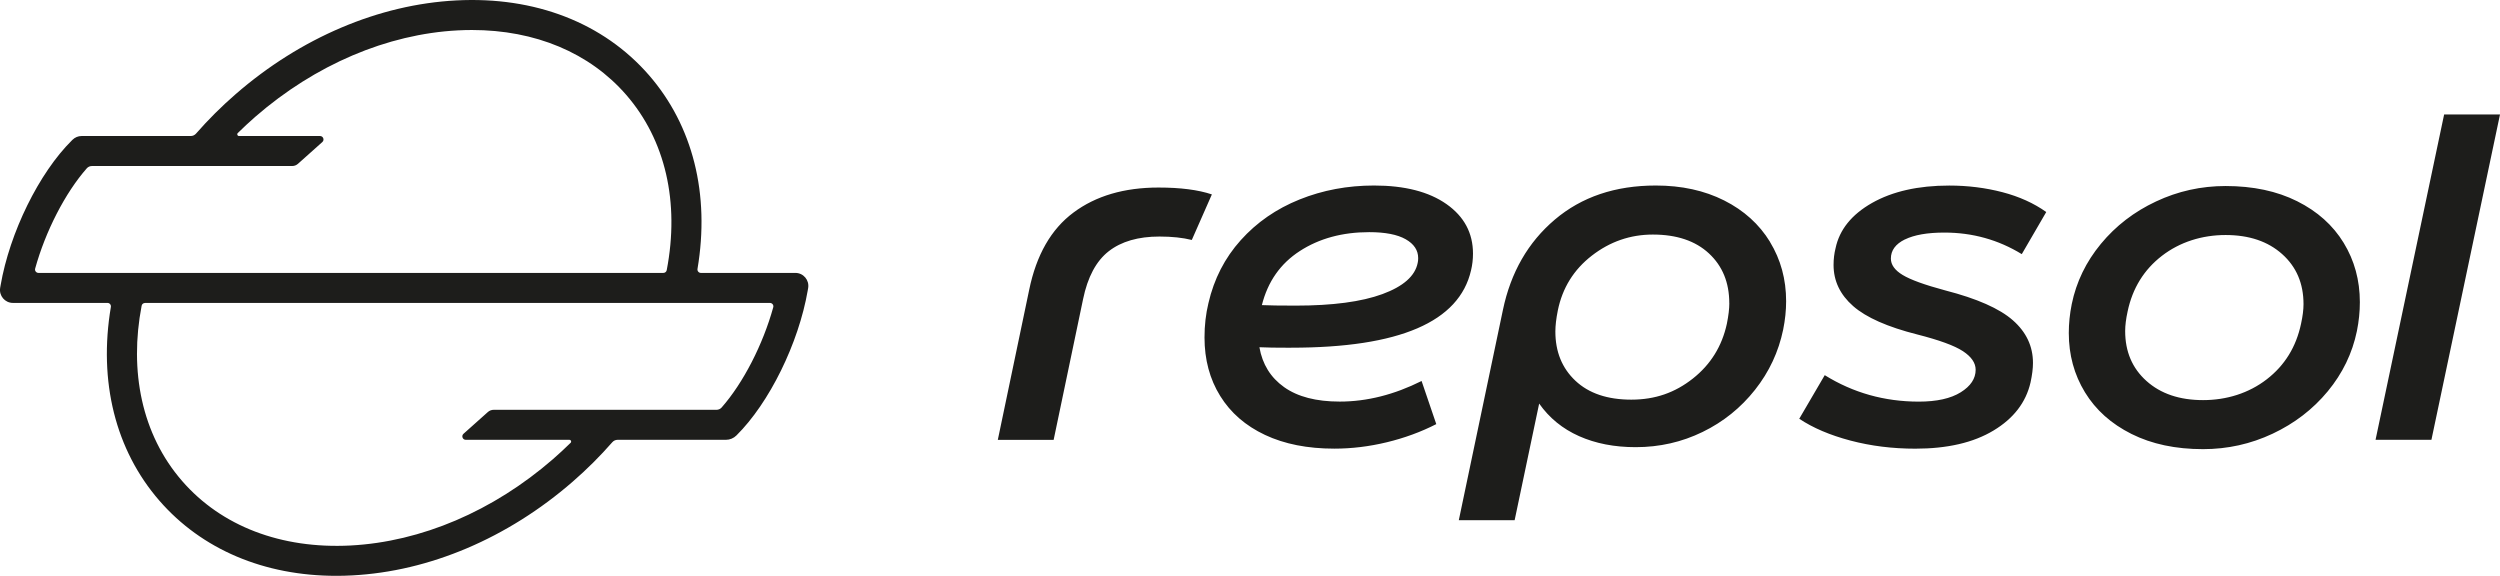 <svg xmlns="http://www.w3.org/2000/svg" id="Capa_1" data-name="Capa 1" viewBox="0 0 592.4 136.45"><defs><style>      .cls-1 {        fill: #1d1d1b;      }    </style></defs><path class="cls-1" d="M287.17,46.06l-4.76,10.8c-2.17-.54-4.72-.81-7.66-.81-5.03,0-9.04,1.16-12.02,3.48-2.98,2.32-5.01,6.12-6.09,11.38l-6.97,33.32h-13.23l7.43-35.53c1.7-8.28,5.2-14.4,10.51-18.34,5.3-3.95,12.02-5.92,20.14-5.92,5.18,0,9.4.54,12.65,1.63ZM579.16,27.13l-16.25,77.09h13.24l16.25-77.09h-13.24ZM555.36,57.55c2.55,4.18,3.83,8.86,3.83,14.05,0,2.25-.23,4.53-.7,6.85-1.09,5.27-3.39,10.02-6.91,14.28-3.52,4.26-7.88,7.6-13.06,10.04-5.19,2.44-10.68,3.66-16.49,3.66-6.5,0-12.15-1.2-16.95-3.6-4.8-2.4-8.48-5.69-11.03-9.87-2.55-4.18-3.83-8.86-3.83-14.05,0-2.24.23-4.53.7-6.85,1.08-5.26,3.39-10.02,6.91-14.28,3.52-4.26,7.87-7.61,13.06-10.04,5.18-2.44,10.68-3.66,16.49-3.66,6.5,0,12.15,1.2,16.95,3.6,4.8,2.4,8.48,5.69,11.03,9.87ZM545.84,72.06c0-4.88-1.68-8.82-5.05-11.84-3.37-3.02-7.84-4.53-13.41-4.53s-10.84,1.65-15.09,4.93c-4.26,3.29-6.97,7.68-8.13,13.18-.39,1.78-.58,3.33-.58,4.64,0,4.88,1.68,8.82,5.05,11.84,3.37,3.02,7.84,4.53,13.41,4.53s10.84-1.64,15.09-4.93c4.26-3.29,6.97-7.68,8.13-13.18.39-1.78.58-3.33.58-4.64ZM451.39,56.74c2.21-1.08,5.32-1.63,9.35-1.63,6.66,0,12.77,1.7,18.34,5.11l5.8-9.98c-2.94-2.09-6.41-3.66-10.39-4.7-3.99-1.04-8.19-1.57-12.6-1.57-7.35,0-13.45,1.38-18.29,4.12-4.84,2.75-7.72,6.33-8.65,10.74-.31,1.24-.47,2.55-.47,3.95,0,3.79,1.55,7.04,4.64,9.75,3.09,2.71,8.17,4.95,15.21,6.73,5.18,1.32,8.78,2.63,10.8,3.95,2.01,1.32,3.02,2.79,3.02,4.41,0,2.09-1.18,3.87-3.54,5.34-2.36,1.47-5.67,2.21-9.93,2.21-8.13,0-15.56-2.09-22.29-6.27l-6.04,10.33c3.25,2.17,7.29,3.89,12.13,5.17,4.84,1.28,9.96,1.92,15.38,1.92,7.58,0,13.76-1.43,18.52-4.3,4.76-2.86,7.68-6.66,8.77-11.38.39-1.78.58-3.33.58-4.64,0-3.95-1.59-7.31-4.76-10.1-3.17-2.79-8.52-5.15-16.02-7.08-4.88-1.31-8.24-2.53-10.1-3.66-1.86-1.12-2.79-2.42-2.79-3.89,0-1.93,1.1-3.44,3.31-4.53ZM419.41,57.32c2.55,4.18,3.83,8.86,3.83,14.05,0,2.17-.23,4.41-.7,6.73-1.09,5.26-3.31,10.02-6.68,14.28-3.37,4.26-7.51,7.59-12.42,9.98-4.92,2.4-10.2,3.6-15.85,3.6-5.03,0-9.5-.87-13.41-2.61-3.91-1.74-7.06-4.31-9.46-7.72l-5.81,27.63h-13.23l10.45-49.81c1.86-8.9,5.96-16.04,12.31-21.42,6.35-5.38,14.32-8.07,23.92-8.07,6.11,0,11.51,1.18,16.2,3.54,4.68,2.36,8.3,5.63,10.86,9.81ZM409.77,71.83c0-4.88-1.61-8.8-4.82-11.78-3.21-2.98-7.64-4.47-13.29-4.47-5.34,0-10.16,1.67-14.45,4.99-4.3,3.33-6.98,7.66-8.07,13-.39,1.94-.58,3.6-.58,4.99,0,4.8,1.59,8.69,4.76,11.67,3.17,2.98,7.58,4.47,13.24,4.47s10.35-1.66,14.57-4.99c4.22-3.33,6.91-7.66,8.07-13,.39-1.93.58-3.56.58-4.88ZM305.98,82.4c-3.56,0-6.08-.04-7.55-.12.7,4.03,2.65,7.18,5.86,9.46,3.21,2.28,7.6,3.42,13.18,3.42,6.42,0,12.89-1.63,19.39-4.88l3.48,10.22c-3.64,1.86-7.55,3.29-11.73,4.3-4.18,1.01-8.32,1.51-12.42,1.51-6.35,0-11.82-1.08-16.43-3.25-4.61-2.17-8.15-5.24-10.62-9.23-2.48-3.99-3.72-8.61-3.72-13.87,0-2.86.31-5.57.93-8.13,1.32-5.73,3.87-10.7,7.66-14.92,3.79-4.22,8.43-7.43,13.93-9.64,5.49-2.21,11.38-3.31,17.65-3.31,7.27,0,13,1.47,17.18,4.41,4.18,2.94,6.27,6.85,6.27,11.73,0,1.39-.16,2.71-.46,3.95-2.79,12.23-16.99,18.34-42.61,18.34ZM299.01,72.3c1.62.08,4.3.12,8.01.12,8.74,0,15.6-.91,20.55-2.73,4.95-1.82,7.74-4.28,8.36-7.37.08-.31.12-.7.12-1.16,0-1.86-.99-3.35-2.96-4.47-1.97-1.12-4.86-1.68-8.65-1.68-6.35,0-11.82,1.49-16.43,4.47-4.61,2.98-7.6,7.26-9,12.83ZM188.49,64.67h-22.41c-.51,0-.89-.46-.8-.96,2.98-17.66-1.08-33.91-11.5-45.9C143,5.42,126.79-.88,108.12.1c-18.34.95-36.9,8.84-52.27,22.2-3.39,2.94-6.53,6.08-9.41,9.37-.31.35-.76.56-1.23.56h-25.87c-.81,0-1.58.32-2.16.89l-.14.14C9.25,40.97,2.3,55.1.14,67.62l-.1.57c-.32,1.88,1.12,3.59,3.02,3.59h22.41c.51,0,.89.46.8.96-2.97,17.66,1.08,33.91,11.5,45.9,10.05,11.56,24.83,17.81,41.92,17.81,1.23,0,2.48-.03,3.73-.1,18.34-.95,36.9-8.84,52.27-22.2,3.39-2.94,6.53-6.08,9.41-9.37.31-.35.76-.56,1.23-.56h25.67c.94,0,1.84-.37,2.5-1.03h0c7.79-7.71,14.74-21.84,16.9-34.36l.1-.57c.32-1.88-1.12-3.59-3.02-3.59ZM9.12,64.67c-.54,0-.94-.51-.79-1.03,2.43-8.8,7.11-17.94,12.24-23.76.31-.35.75-.54,1.22-.54h47.45c.5,0,.99-.19,1.36-.52l5.78-5.16c.56-.5.21-1.43-.55-1.43h-19.2c-.37,0-.55-.44-.29-.7,1.34-1.32,2.73-2.61,4.17-3.87,14.18-12.32,31.22-19.59,47.97-20.46,1.13-.06,2.24-.09,3.34-.09,15.01,0,27.9,5.39,36.57,15.37,9.28,10.68,12.69,25.43,9.6,41.53-.07.39-.41.66-.81.66H9.12ZM182.44,71.78c.54,0,.94.51.79,1.03-2.43,8.8-7.11,17.94-12.24,23.76-.31.35-.75.54-1.22.54h-52.8c-.5,0-.99.19-1.36.52l-5.78,5.16c-.56.5-.21,1.43.55,1.43h24.55c.37,0,.55.44.29.7-1.34,1.32-2.74,2.61-4.18,3.87-14.18,12.32-31.22,19.59-47.97,20.47-16.43.85-30.61-4.57-39.91-15.28-9.61-11.05-12.56-26.1-9.6-41.53.07-.39.41-.66.81-.66h148.08Z"></path></svg>